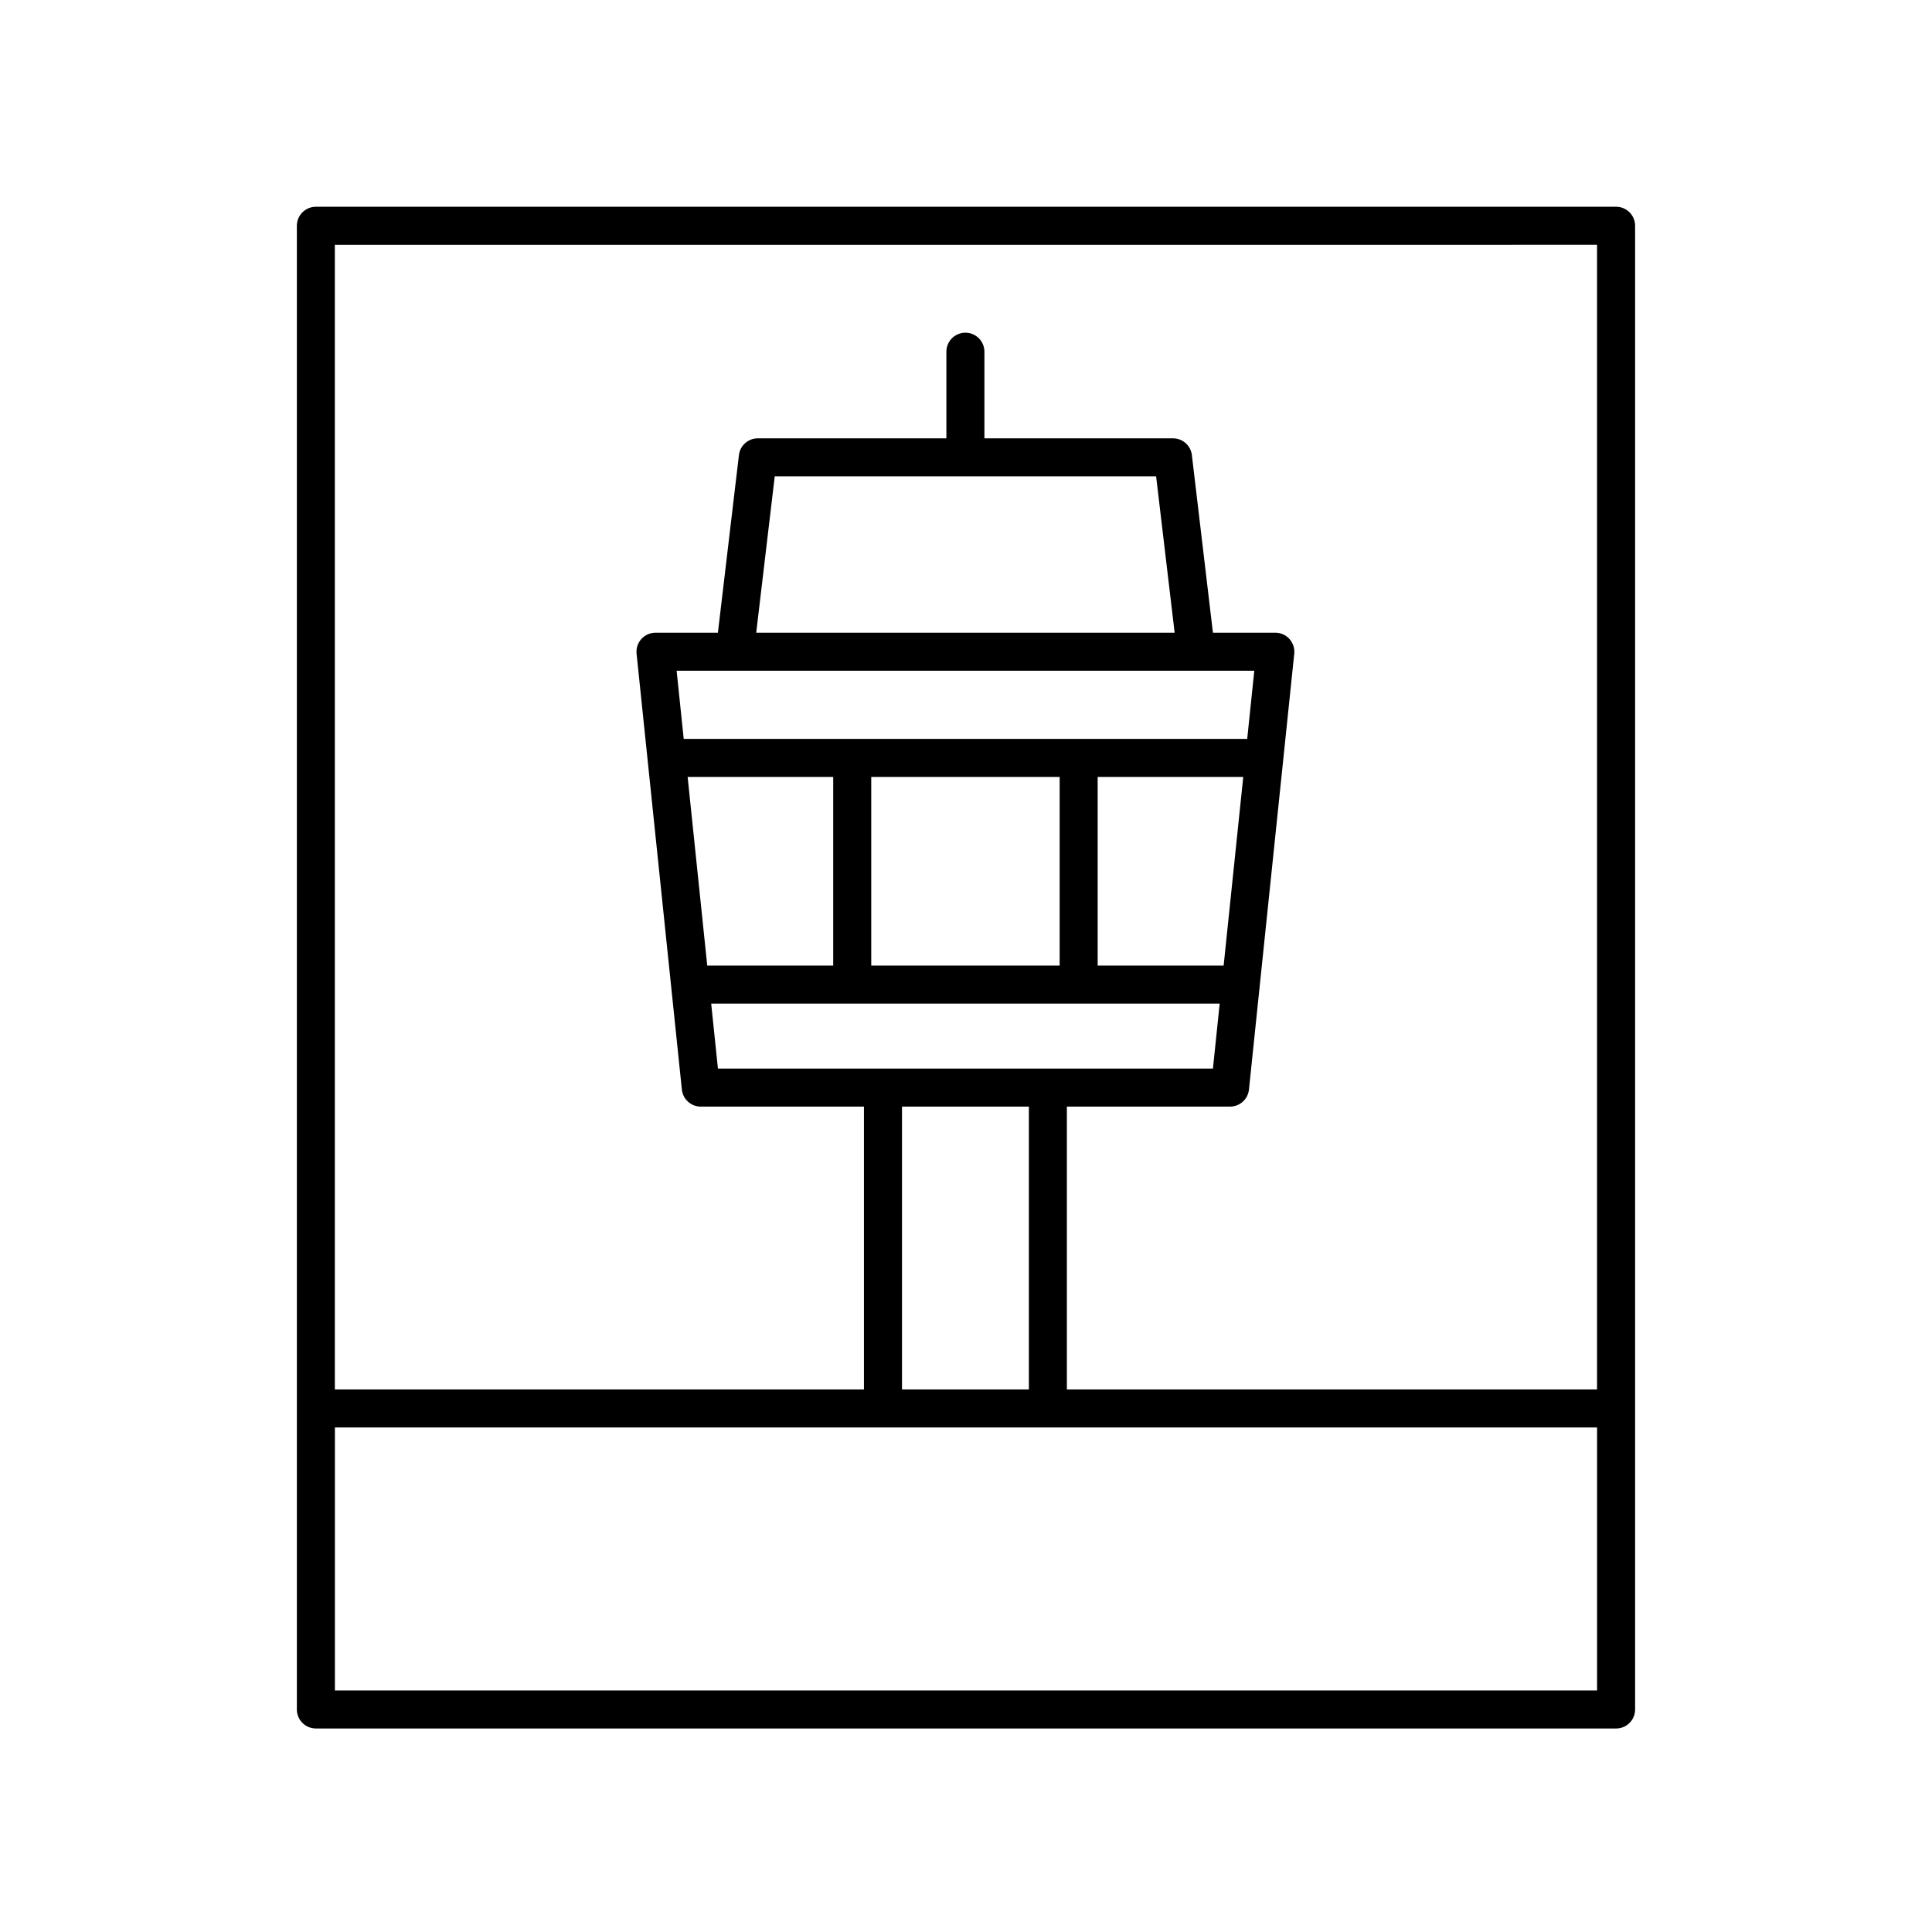 <?xml version="1.0" encoding="UTF-8"?>
<!-- Uploaded to: SVG Repo, www.svgrepo.com, Generator: SVG Repo Mixer Tools -->
<svg fill="#000000" width="800px" height="800px" version="1.1" viewBox="144 144 512 512" xmlns="http://www.w3.org/2000/svg">
 <path d="m572.28 602.07c2.781 0 5.039-2.254 5.039-5.039v-393.2c0-2.785-2.254-5.039-5.039-5.039l-344.57 0.004c-2.781 0-5.039 2.254-5.039 5.039v393.19c0 2.785 2.254 5.039 5.039 5.039zm-339.53-10.078v-69.703h334.49v69.703zm90.562-270.24h153.09l-1.879 18.066h-149.33zm127.07-51.512 4.91 41.438h-110.89l4.91-41.438zm17.895 129.65h-33.383v-49.992h38.578zm-43.461-49.992v49.992h-49.93v-49.992zm-60.008 0v49.992h-33.383l-5.195-49.992zm102.42 60.066-1.789 17.227h-131.18l-1.789-17.227zm-50.566 27.301v74.953h-33.625v-74.953zm150.57-228.39v303.34h-140.5v-74.953h43.242c2.582 0 4.746-1.949 5.012-4.516l12.004-115.51c0.148-1.422-0.312-2.832-1.27-3.898-0.953-1.059-2.316-1.664-3.742-1.664h-16.539l-5.578-47.07c-0.301-2.535-2.449-4.441-5.004-4.441h-49.977v-22.953c0-2.785-2.254-5.039-5.039-5.039-2.781 0-5.039 2.254-5.039 5.039v22.953h-49.973c-2.555 0-4.703 1.91-5.004 4.441l-5.574 47.074h-16.539c-1.426 0-2.789 0.605-3.742 1.664-0.957 1.062-1.418 2.477-1.27 3.898l12.004 115.51c0.266 2.566 2.43 4.516 5.012 4.516h43.242v74.953h-140.22v-303.34z"/>
</svg>